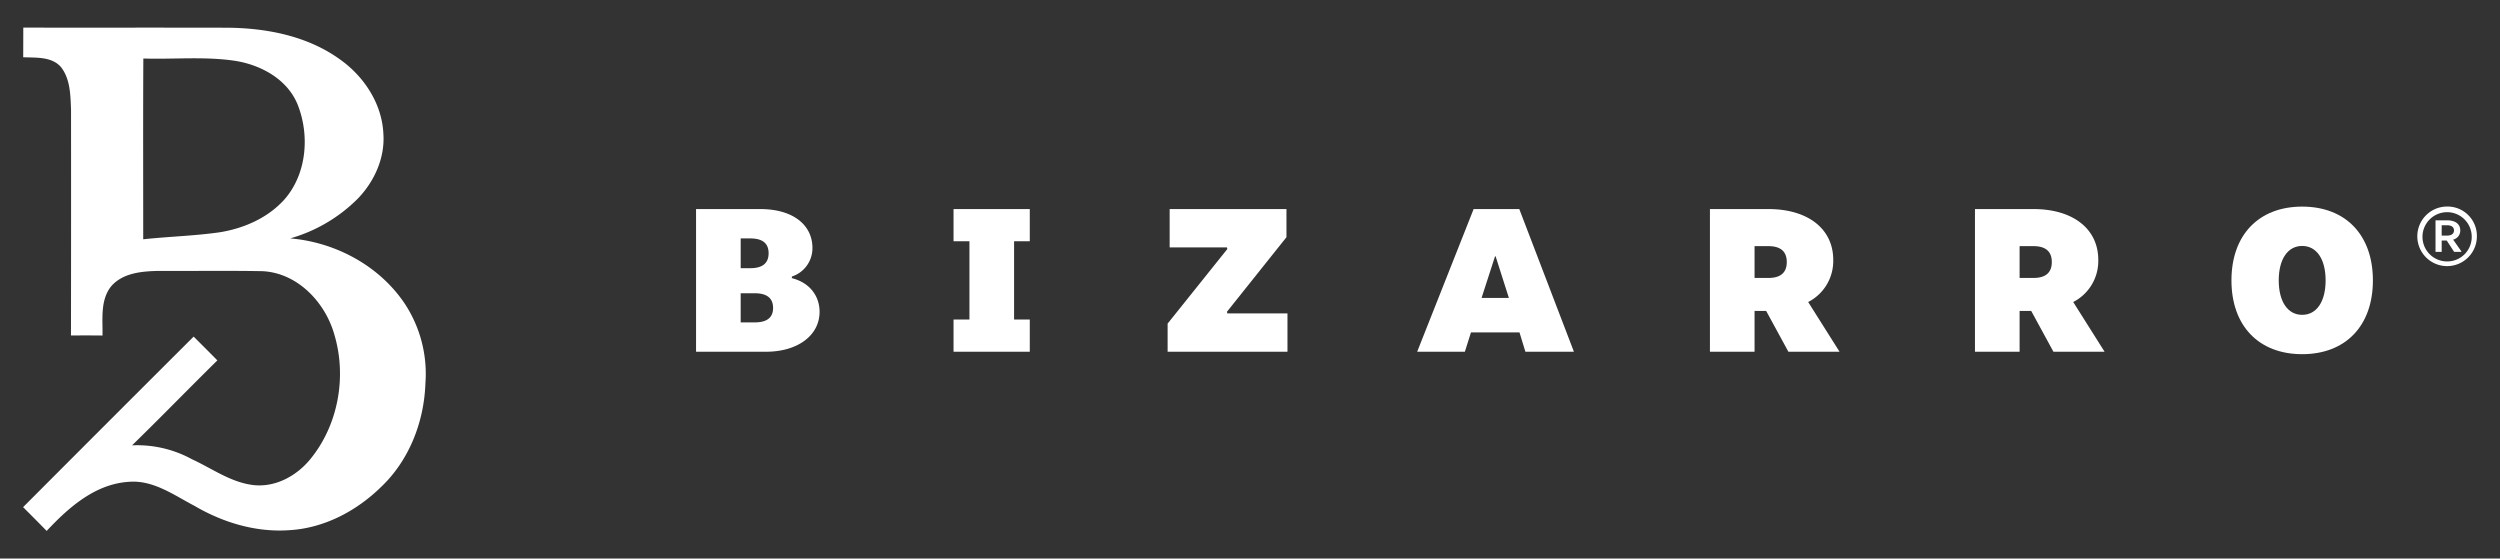 <svg xmlns="http://www.w3.org/2000/svg" id="Layer_1" data-name="Layer 1" viewBox="0 0 819.11 183"><rect x="0" y="0" width="819.11" height="183" fill="#333333" stroke="none"/><defs><style>.cls-header-logo1{fill:#fff;}</style></defs><path class="cls-header-logo1" d="M7.633,9.049c22.117.03,44.224-.02,66.341.03,13.051.04,26.66,2.61,37.42,10.391,7.9,5.589,13.778,14.535,14.217,24.359.557,7.92-2.969,15.671-8.419,21.29A50.981,50.981,0,0,1,95.085,78.11c14.854,1.236,29.33,9.016,37.639,21.549a41.783,41.783,0,0,1,6.655,26.013c-.428,12.543-5.31,25.136-14.5,33.853-8.03,7.881-18.66,13.519-30.017,14.177-10.909.8-21.779-2.471-31.134-7.96-6.794-3.547-13.619-8.608-21.7-7.861-10.949.757-19.587,8.439-26.74,16.07-2.551-2.62-5.141-5.21-7.721-7.791q27.915-27.975,55.88-55.88c2.591,2.6,5.2,5.18,7.771,7.8-9.375,9.226-18.53,18.661-27.955,27.836a37.418,37.418,0,0,1,19.636,4.553c6.6,3.029,12.743,7.6,20.125,8.458,7.253.827,14.267-3.058,18.73-8.587,9.036-11.1,11.875-26.77,7.87-40.449C106.7,99.171,97.556,89.408,85.989,88.85c-11.308-.209-22.615-.03-33.923-.09-5.5.1-11.925.618-15.731,5.151-3.527,4.553-2.65,10.64-2.75,16.02-3.447-.04-6.884-.04-10.331-.01q.06-37.017.02-74.033c-.189-4.7-.229-9.9-3.218-13.818-3.049-3.606-8.209-3.118-12.453-3.317C7.623,15.515,7.623,12.287,7.633,9.049ZM46.965,19.171c-.109,19.736-.04,39.482-.04,59.228,8.289-.887,16.648-1.106,24.907-2.271,8.03-1.256,16-4.733,21.47-10.9,7.223-8.358,8.209-20.931,4.214-30.974-3.378-8.318-12.055-13.011-20.563-14.336C67.04,18.444,56.958,19.48,46.965,19.171Z"></path><path class="cls-header-logo1" d="M228.055,68.5h21.036c10.751,0,17.1,5.209,17.1,12.755a9.76,9.76,0,0,1-6.744,9.349v.534c5.877,1.471,9.082,5.877,9.082,11.02,0,7.814-7.279,13.089-17.564,13.089H228.055Zm17.831,19.367c4.208,0,5.943-1.87,5.943-4.875,0-3.073-1.735-4.875-6.009-4.875h-3.139v9.75Zm1.4,17.763c4.274,0,6.011-1.8,6.011-4.741s-1.737-4.808-6.011-4.808h-4.607v9.549Z"></path><path class="cls-header-logo1" d="M332.258,79.046V104.69H337.4v10.552H312.423V104.69h5.211V79.046h-5.211V68.5H337.4V79.046Z"></path><path class="cls-header-logo1" d="M382.563,106.026l19.566-24.442L402,81.05H383.23V68.5H421.5v9.216L402,102.153l.132.534h19.7v12.555H382.563Z"></path><path class="cls-header-logo1" d="M497.848,108.9H481.955l-2,6.344H464.325l18.5-46.747h14.959l17.9,46.747H499.786Zm-8.013-24.91-4.408,13.623h8.949l-4.342-13.623Z"></path><path class="cls-header-logo1" d="M578.68,101.885h-3.808v13.357H560.248V68.5h19.166c13.021,0,21.236,6.545,21.236,16.629a15.094,15.094,0,0,1-8.215,13.823l10.286,16.3H585.958Zm-3.808-10.818h4.542c4.274,0,6.01-2,6.01-5.209s-1.736-5.209-6.01-5.209h-4.542Z"></path><path class="cls-header-logo1" d="M665.517,101.885h-3.806v13.357H647.085V68.5h19.167c13.023,0,21.236,6.545,21.236,16.629a15.1,15.1,0,0,1-8.213,13.823l10.283,16.3H672.8Zm-3.806-10.818h4.541c4.274,0,6.01-2,6.01-5.209s-1.736-5.209-6.01-5.209h-4.541Z"></path><path class="cls-header-logo1" d="M731.122,91.868c0-14.892,8.947-24.174,23.172-24.174s23.172,9.282,23.172,24.174-8.947,24.175-23.172,24.175S731.122,106.761,731.122,91.868Zm30.851,0c0-6.945-2.938-11.285-7.679-11.285s-7.679,4.34-7.679,11.285,2.939,11.286,7.679,11.286S761.973,98.814,761.973,91.868Z"></path><path class="cls-header-logo1" d="M811.537,77.431a9.76,9.76,0,1,1-9.76-9.761A9.616,9.616,0,0,1,811.537,77.431Zm-1.692,0a8.068,8.068,0,1,0-8.068,8.227A8.026,8.026,0,0,0,809.845,77.431Zm-6.091,1.088,2.7,3.833-.039.16h-2.34l-2.42-3.71H800v3.71h-2.016V72.187h3.79c2.7,0,4.317,1.211,4.317,3.308A3.046,3.046,0,0,1,803.754,78.519ZM800,77.189h1.774c1.412,0,2.261-.606,2.261-1.694s-.849-1.694-2.261-1.694H800Z"></path></svg>